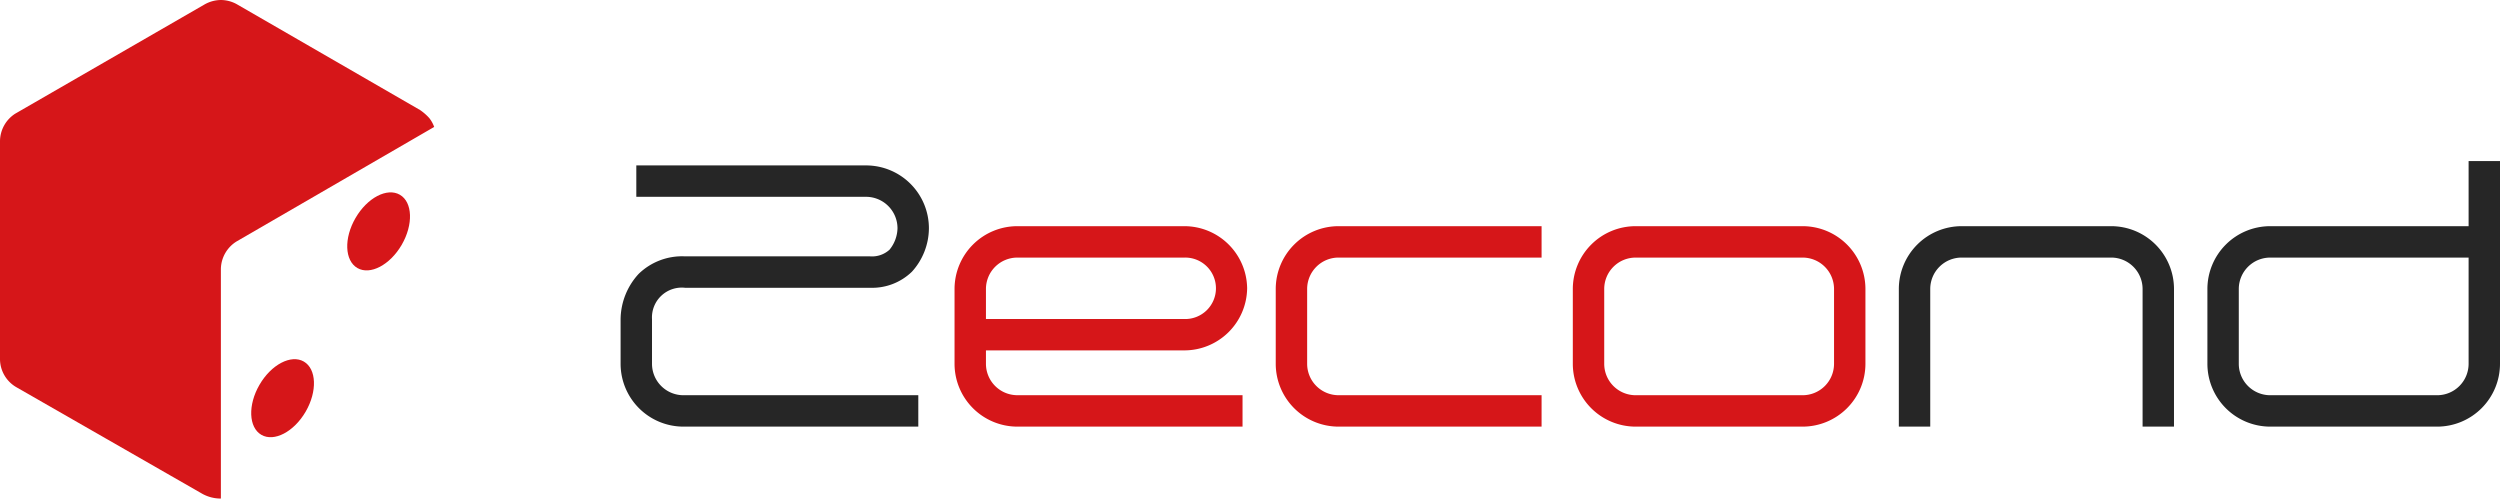 <svg xmlns="http://www.w3.org/2000/svg" viewBox="0 0 203.139 40.51"><title>アセット 1</title><g id="レイヤー_2" data-name="レイヤー 2"><g id="No."><path d="M34.877,9.59a2.496,2.496,0,0,1,.402.725L19.248,19.604a2.678,2.678,0,0,0-1.3,2.262V40.51a3.077,3.077,0,0,1-1.496-.379c-.717-.41-15.118-8.666-15.118-8.666A2.653,2.653,0,0,1,0,29.186V11.461A2.675,2.675,0,0,1,1.242,9.234L16.612.367A2.738,2.738,0,0,1,17.948,0a2.702,2.702,0,0,1,1.323.359L34.131,8.94A4.158,4.158,0,0,1,34.877,9.59Z" style="fill:#d61619"/><path d="M32.642,19.891c-.953,1.643-2.567,2.488-3.603,1.887-1.037-.602-1.105-2.422-.151-4.064.954-1.645,2.567-2.49,3.604-1.889S33.595,18.246,32.642,19.891Z" style="fill:#d61619"/><path d="M24.839,33.445c-.953,1.643-2.568,2.488-3.603,1.887-1.037-.602-1.105-2.422-.152-4.064.953-1.645,2.567-2.49,3.604-1.889C25.724,29.98,25.792,31.801,24.839,33.445Z" style="fill:#d61619"/><path d="M74.617,34.666H55.53a5.11,5.11,0,0,1-5.103-5.104V25.934A5.512,5.512,0,0,1,51.899,22.25a5.069,5.069,0,0,1,3.756-1.42h15.042a2.105,2.105,0,0,0,1.582-.541,2.855,2.855,0,0,0,.648-1.725,2.56,2.56,0,0,0-2.552-2.572H51.704V13.441H70.376a5.108,5.108,0,0,1,5.103,5.102,5.287,5.287,0,0,1-1.381,3.535,4.636,4.636,0,0,1-3.4,1.305H55.655a2.423,2.423,0,0,0-2.676,2.547v3.633a2.554,2.554,0,0,0,2.551,2.551h19.087Z" style="fill:#262626"/><path d="M100.963,34.666H82.665a5.11,5.11,0,0,1-5.103-5.104v-6.082a5.108,5.108,0,0,1,5.103-5.102H96.235a5.107,5.107,0,0,1,5.101,4.992h.002l-.002.109a5.107,5.107,0,0,1-5.101,4.992H80.114v1.09a2.553,2.553,0,0,0,2.551,2.551h18.298ZM80.114,25.922H96.235a2.497,2.497,0,1,0,0-4.992H82.665a2.553,2.553,0,0,0-2.551,2.551Z" style="fill:#d61619"/><path d="M125.262,34.666H108.764a5.11,5.11,0,0,1-5.103-5.104v-6.082a5.108,5.108,0,0,1,5.103-5.102h16.498v2.551H108.764a2.554,2.554,0,0,0-2.551,2.551v6.082a2.554,2.554,0,0,0,2.551,2.551h16.498Z" style="fill:#d61619"/><path d="M198.037,34.666H184.467a5.11,5.11,0,0,1-5.103-5.104v-6.082a5.108,5.108,0,0,1,5.103-5.102h16.121V13.086h2.551V29.562A5.11,5.11,0,0,1,198.037,34.666ZM184.467,20.93a2.555,2.555,0,0,0-2.553,2.551v6.082a2.554,2.554,0,0,0,2.553,2.551h13.57a2.554,2.554,0,0,0,2.551-2.551V20.93Z" style="fill:#262626"/><path d="M146.474,34.666H132.903a5.11,5.11,0,0,1-5.103-5.104v-6.082a5.108,5.108,0,0,1,5.103-5.102H146.474a5.108,5.108,0,0,1,5.103,5.102v6.082A5.11,5.11,0,0,1,146.474,34.666ZM132.903,20.93a2.553,2.553,0,0,0-2.551,2.551v6.082a2.553,2.553,0,0,0,2.551,2.551H146.474a2.554,2.554,0,0,0,2.552-2.551v-6.082a2.554,2.554,0,0,0-2.552-2.551Z" style="fill:#d61619"/><path d="M176.649,34.666h-2.552V23.48a2.554,2.554,0,0,0-2.551-2.551H159.394a2.553,2.553,0,0,0-2.551,2.551V34.666H154.291V23.48a5.108,5.108,0,0,1,5.104-5.102h12.152a5.108,5.108,0,0,1,5.103,5.102Z" style="fill:#262626"/></g></g></svg>